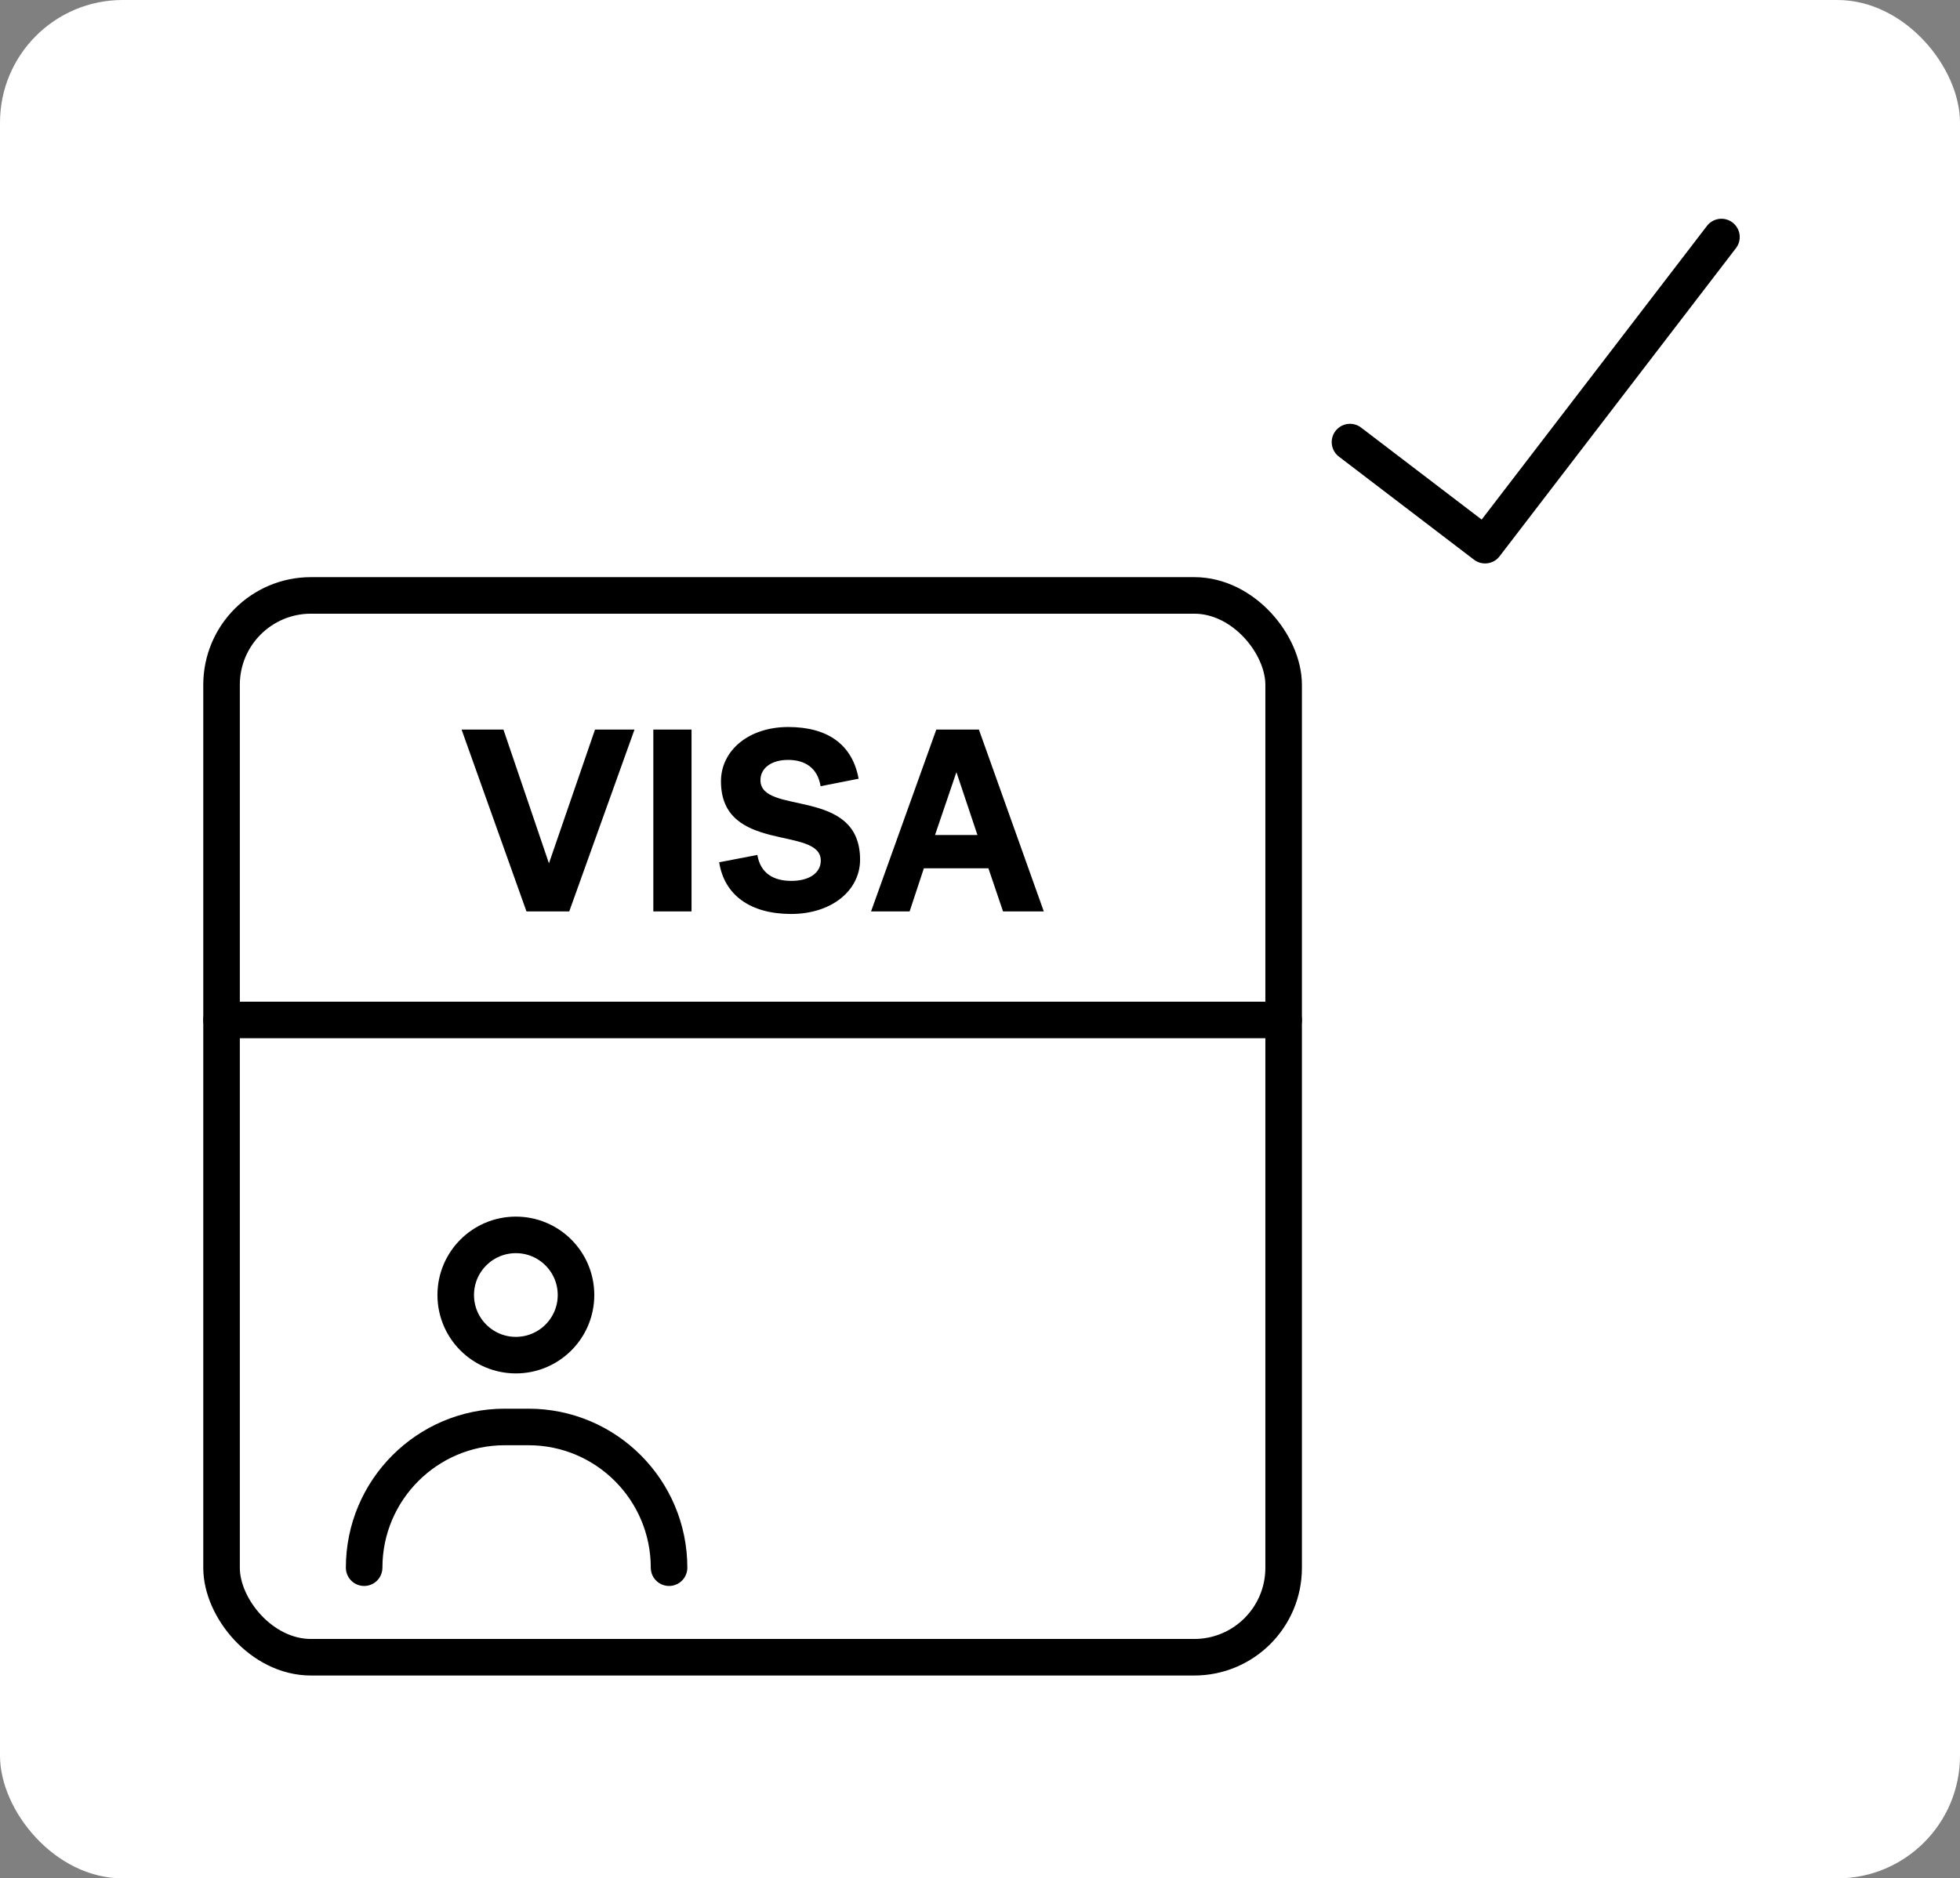 <?xml version="1.0" encoding="UTF-8"?><svg id="Layer_2" xmlns="http://www.w3.org/2000/svg" viewBox="0 0 107.22 102.78"><rect x="0" y="0" width="107.22" height="102.78" fill="#808080" stroke="none"/><defs><style>.cls-1{fill:#fff;}.cls-2,.cls-3{fill:none;stroke:#000;stroke-width:2px;}.cls-3{stroke-linecap:round;stroke-linejoin:round;}</style></defs><g id="Layer_1-2"><g><rect class="cls-1" y="0" width="107.22" height="102.78" rx="6.71" ry="6.71"/><g><path class="cls-3" d="M73.85,24.19l7.39,5.64,12.93-16.86"/><path class="cls-3" d="M19.92,85.78h0c0-4.25,3.45-7.7,7.69-7.7h1.3c4.25,0,7.69,3.45,7.69,7.7h0"/><circle class="cls-2" cx="28.22" cy="70.86" r="3.29"/><g><path d="M28.81,49.87h2.33l3.57-9.95h-2.16l-2.52,7.32-2.49-7.32h-2.29l3.55,9.95Z"/><path d="M35.74,49.87h2.09v-9.95h-2.09v9.95Z"/><path d="M39.34,47.17c.28,1.82,1.72,2.84,3.94,2.84s3.77-1.29,3.77-2.97c0-4.01-5.45-2.4-5.45-4.35,0-.67,.61-1.11,1.51-1.11s1.61,.41,1.78,1.44l2.08-.41c-.34-1.86-1.68-2.83-3.85-2.83s-3.68,1.29-3.68,2.97c0,3.98,5.46,2.42,5.46,4.34,0,.68-.64,1.11-1.61,1.11s-1.69-.41-1.86-1.42l-2.08,.4Z"/><path d="M47.64,49.87h2.12l.78-2.36h3.53l.8,2.36h2.23l-3.55-9.95h-2.33l-3.57,9.95Zm4.68-7.62l1.15,3.44h-2.32l1.17-3.44Z"/></g><rect class="cls-3" x="12.12" y="32.58" width="58.1" height="58.1" rx="4.89" ry="4.89"/><line class="cls-3" x1="12.12" y1="55.81" x2="70.22" y2="55.81"/></g></g></g></svg>